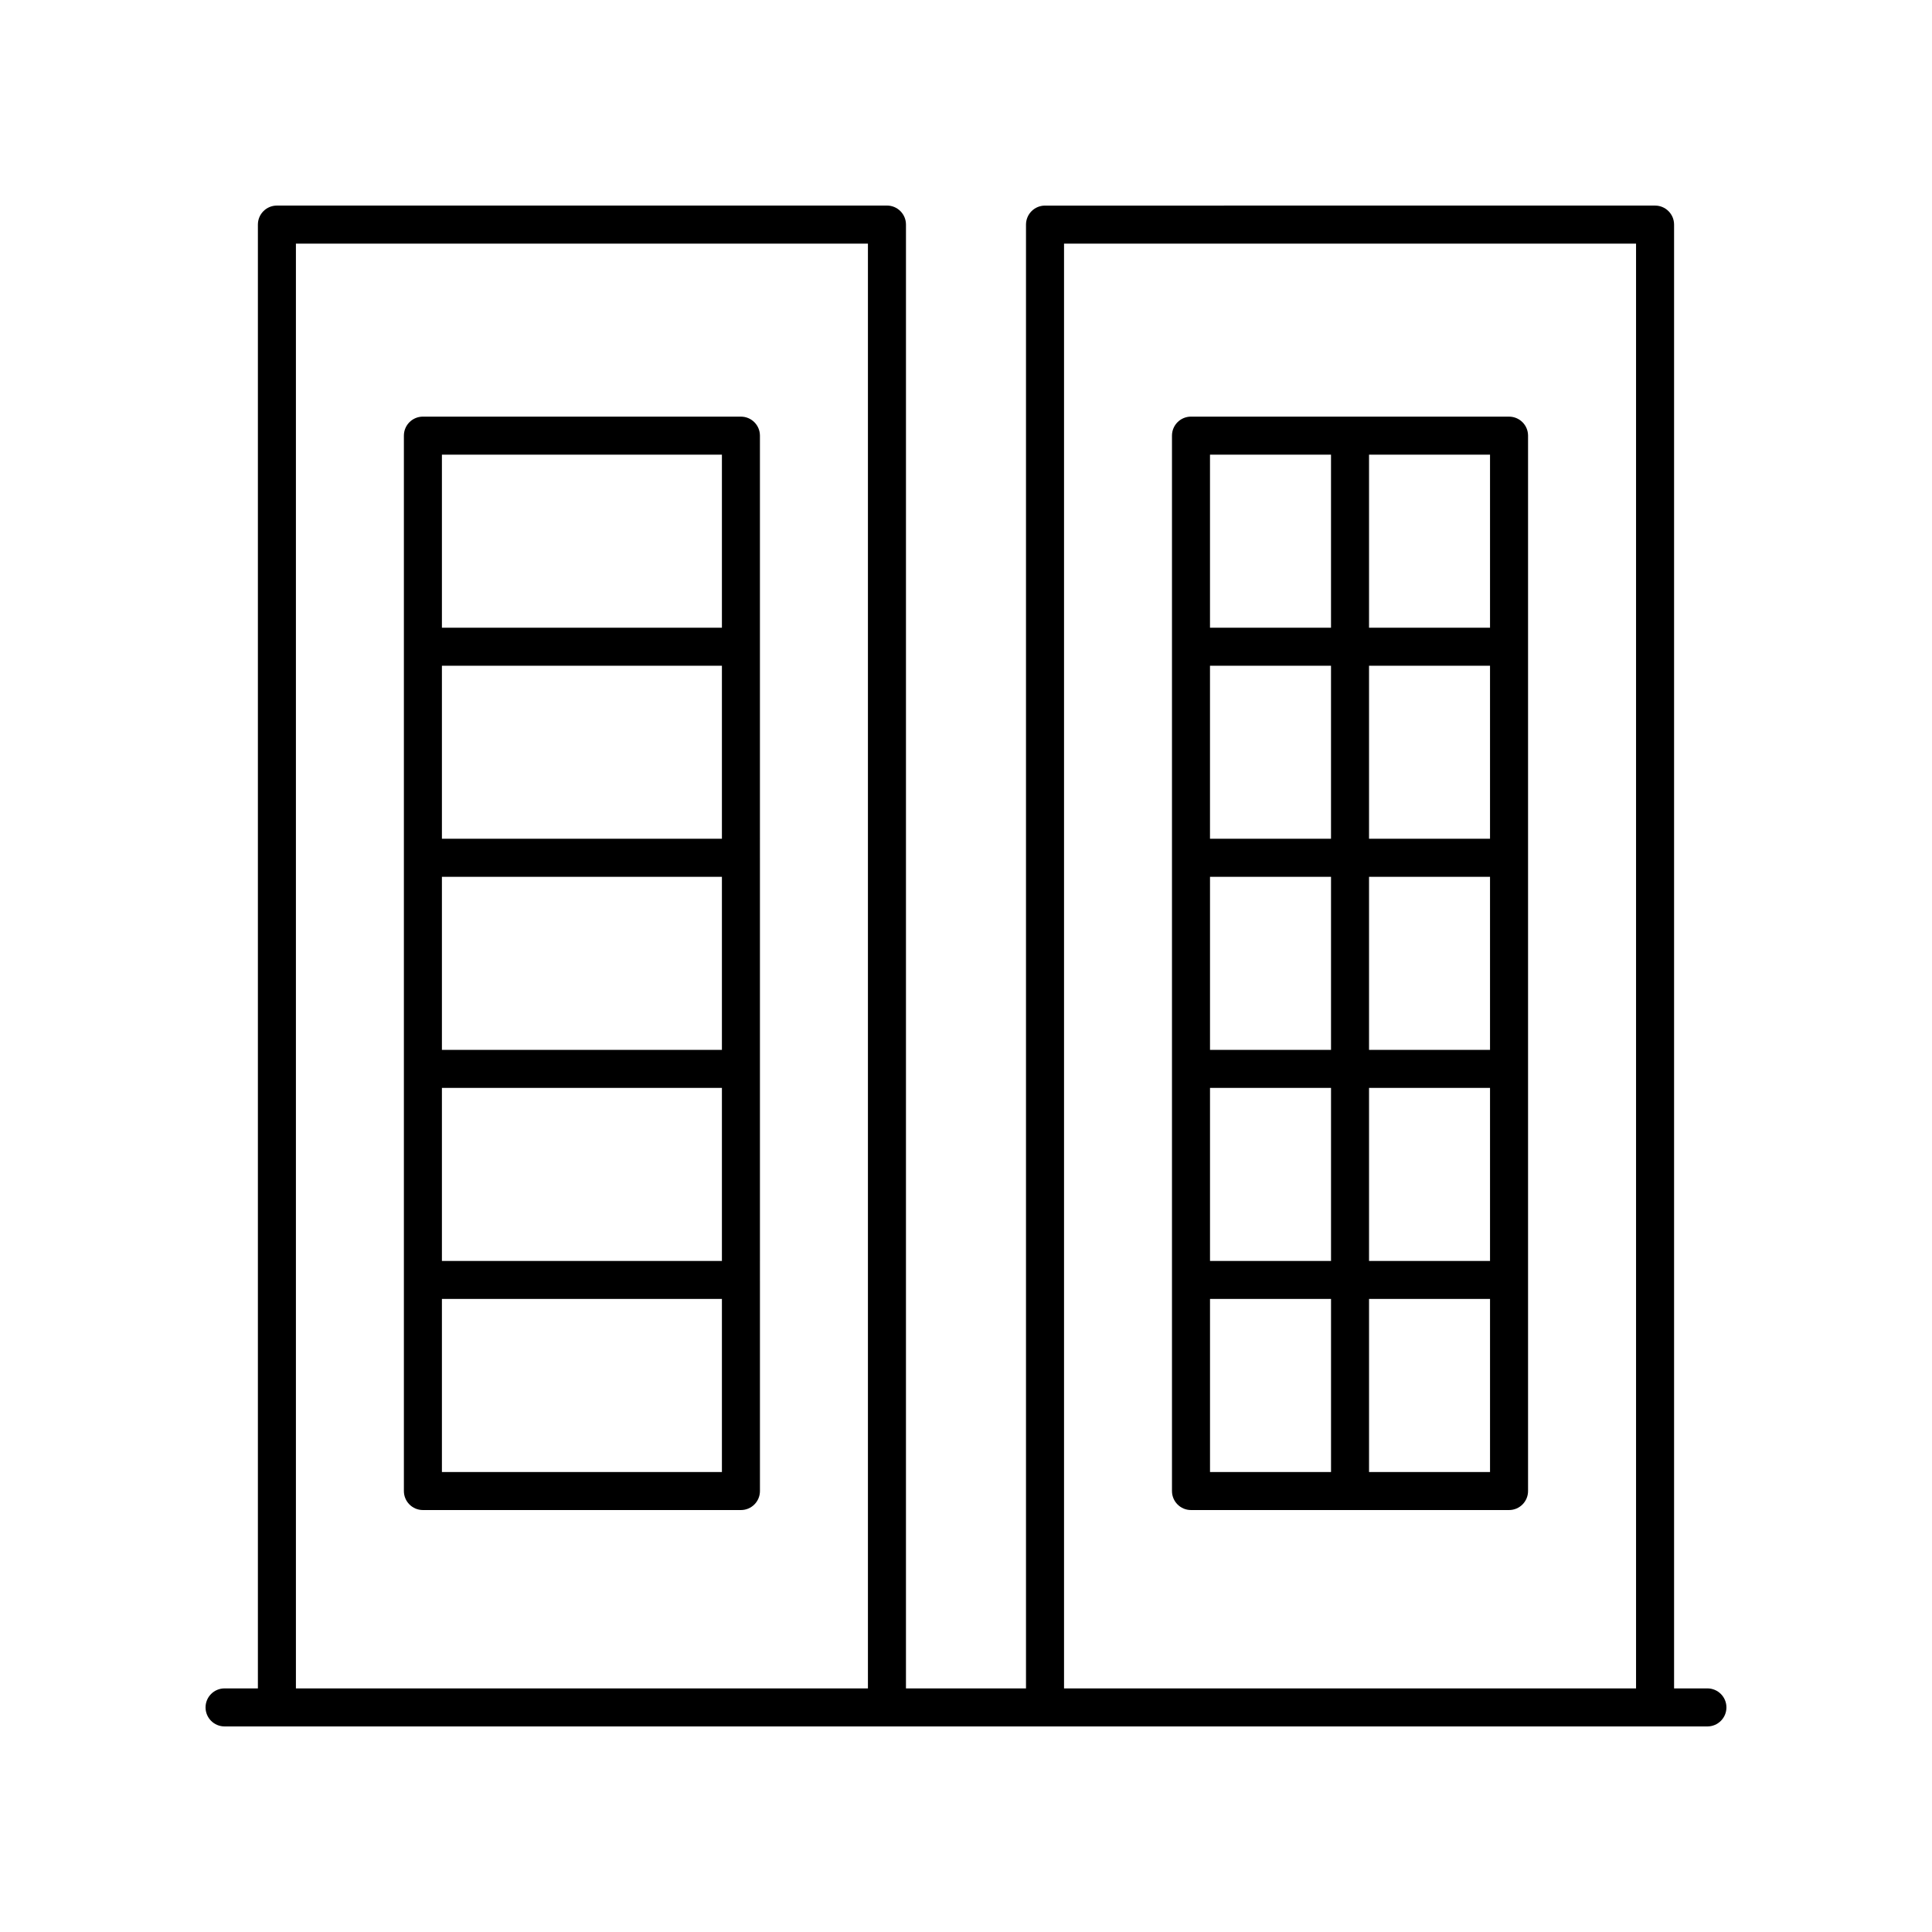 <?xml version="1.0" encoding="UTF-8"?>
<!-- The Best Svg Icon site in the world: iconSvg.co, Visit us! https://iconsvg.co -->
<svg fill="#000000" width="800px" height="800px" version="1.1" viewBox="144 144 512 512" xmlns="http://www.w3.org/2000/svg">
 <g>
  <path d="m596.48 591.45h-8.832v-387.93c0-2.781-2.254-5.039-5.039-5.039l-161.67 0.004c-2.785 0-5.039 2.254-5.039 5.039v387.93h-31.812l0.004-387.94c0-2.781-2.254-5.039-5.039-5.039l-161.67 0.004c-2.785 0-5.039 2.254-5.039 5.039v387.93l-8.832-0.004c-2.785 0-5.039 2.254-5.039 5.039 0 2.781 2.254 5.039 5.039 5.039h392.97c2.785 0 5.039-2.254 5.039-5.039 0-2.781-2.254-5.039-5.039-5.039zm-170.5-382.89h151.59v382.89h-151.59zm-203.56 0h151.59v382.89h-151.59z"/>
  <path d="m543.91 254.41h-84.285c-2.785 0-5.039 2.254-5.039 5.039v279.69c0 2.781 2.254 5.039 5.039 5.039h84.285c2.785 0 5.039-2.254 5.039-5.039v-279.69c0-2.781-2.254-5.035-5.039-5.035zm-79.246 121.95h32.07v45.863h-32.07zm42.145 0h32.062v45.863h-32.062zm32.062-10.078h-32.062v-45.859h32.062zm-42.141 0h-32.07v-45.859h32.07zm-32.066 66.016h32.07v45.863h-32.07zm42.145 0h32.062v45.863h-32.062zm32.062-121.95h-32.062v-45.863h32.062zm-42.141-45.863v45.863h-32.07v-45.863zm-32.066 223.75h32.07v45.863h-32.07zm42.145 45.863v-45.863h32.062v45.863z"/>
  <path d="m340.35 254.41h-84.277c-2.785 0-5.039 2.254-5.039 5.039v279.69c0 2.781 2.254 5.039 5.039 5.039h84.281c2.785 0 5.039-2.254 5.039-5.039l-0.004-279.69c0-2.781-2.254-5.035-5.039-5.035zm-79.238 121.95h74.203v45.863h-74.203zm74.203-10.078h-74.203v-45.859h74.203zm-74.203 66.016h74.203v45.863h-74.203zm74.203-167.81v45.863h-74.203v-45.863zm-74.203 269.61v-45.863h74.203v45.863z"/>
 </g>
</svg>